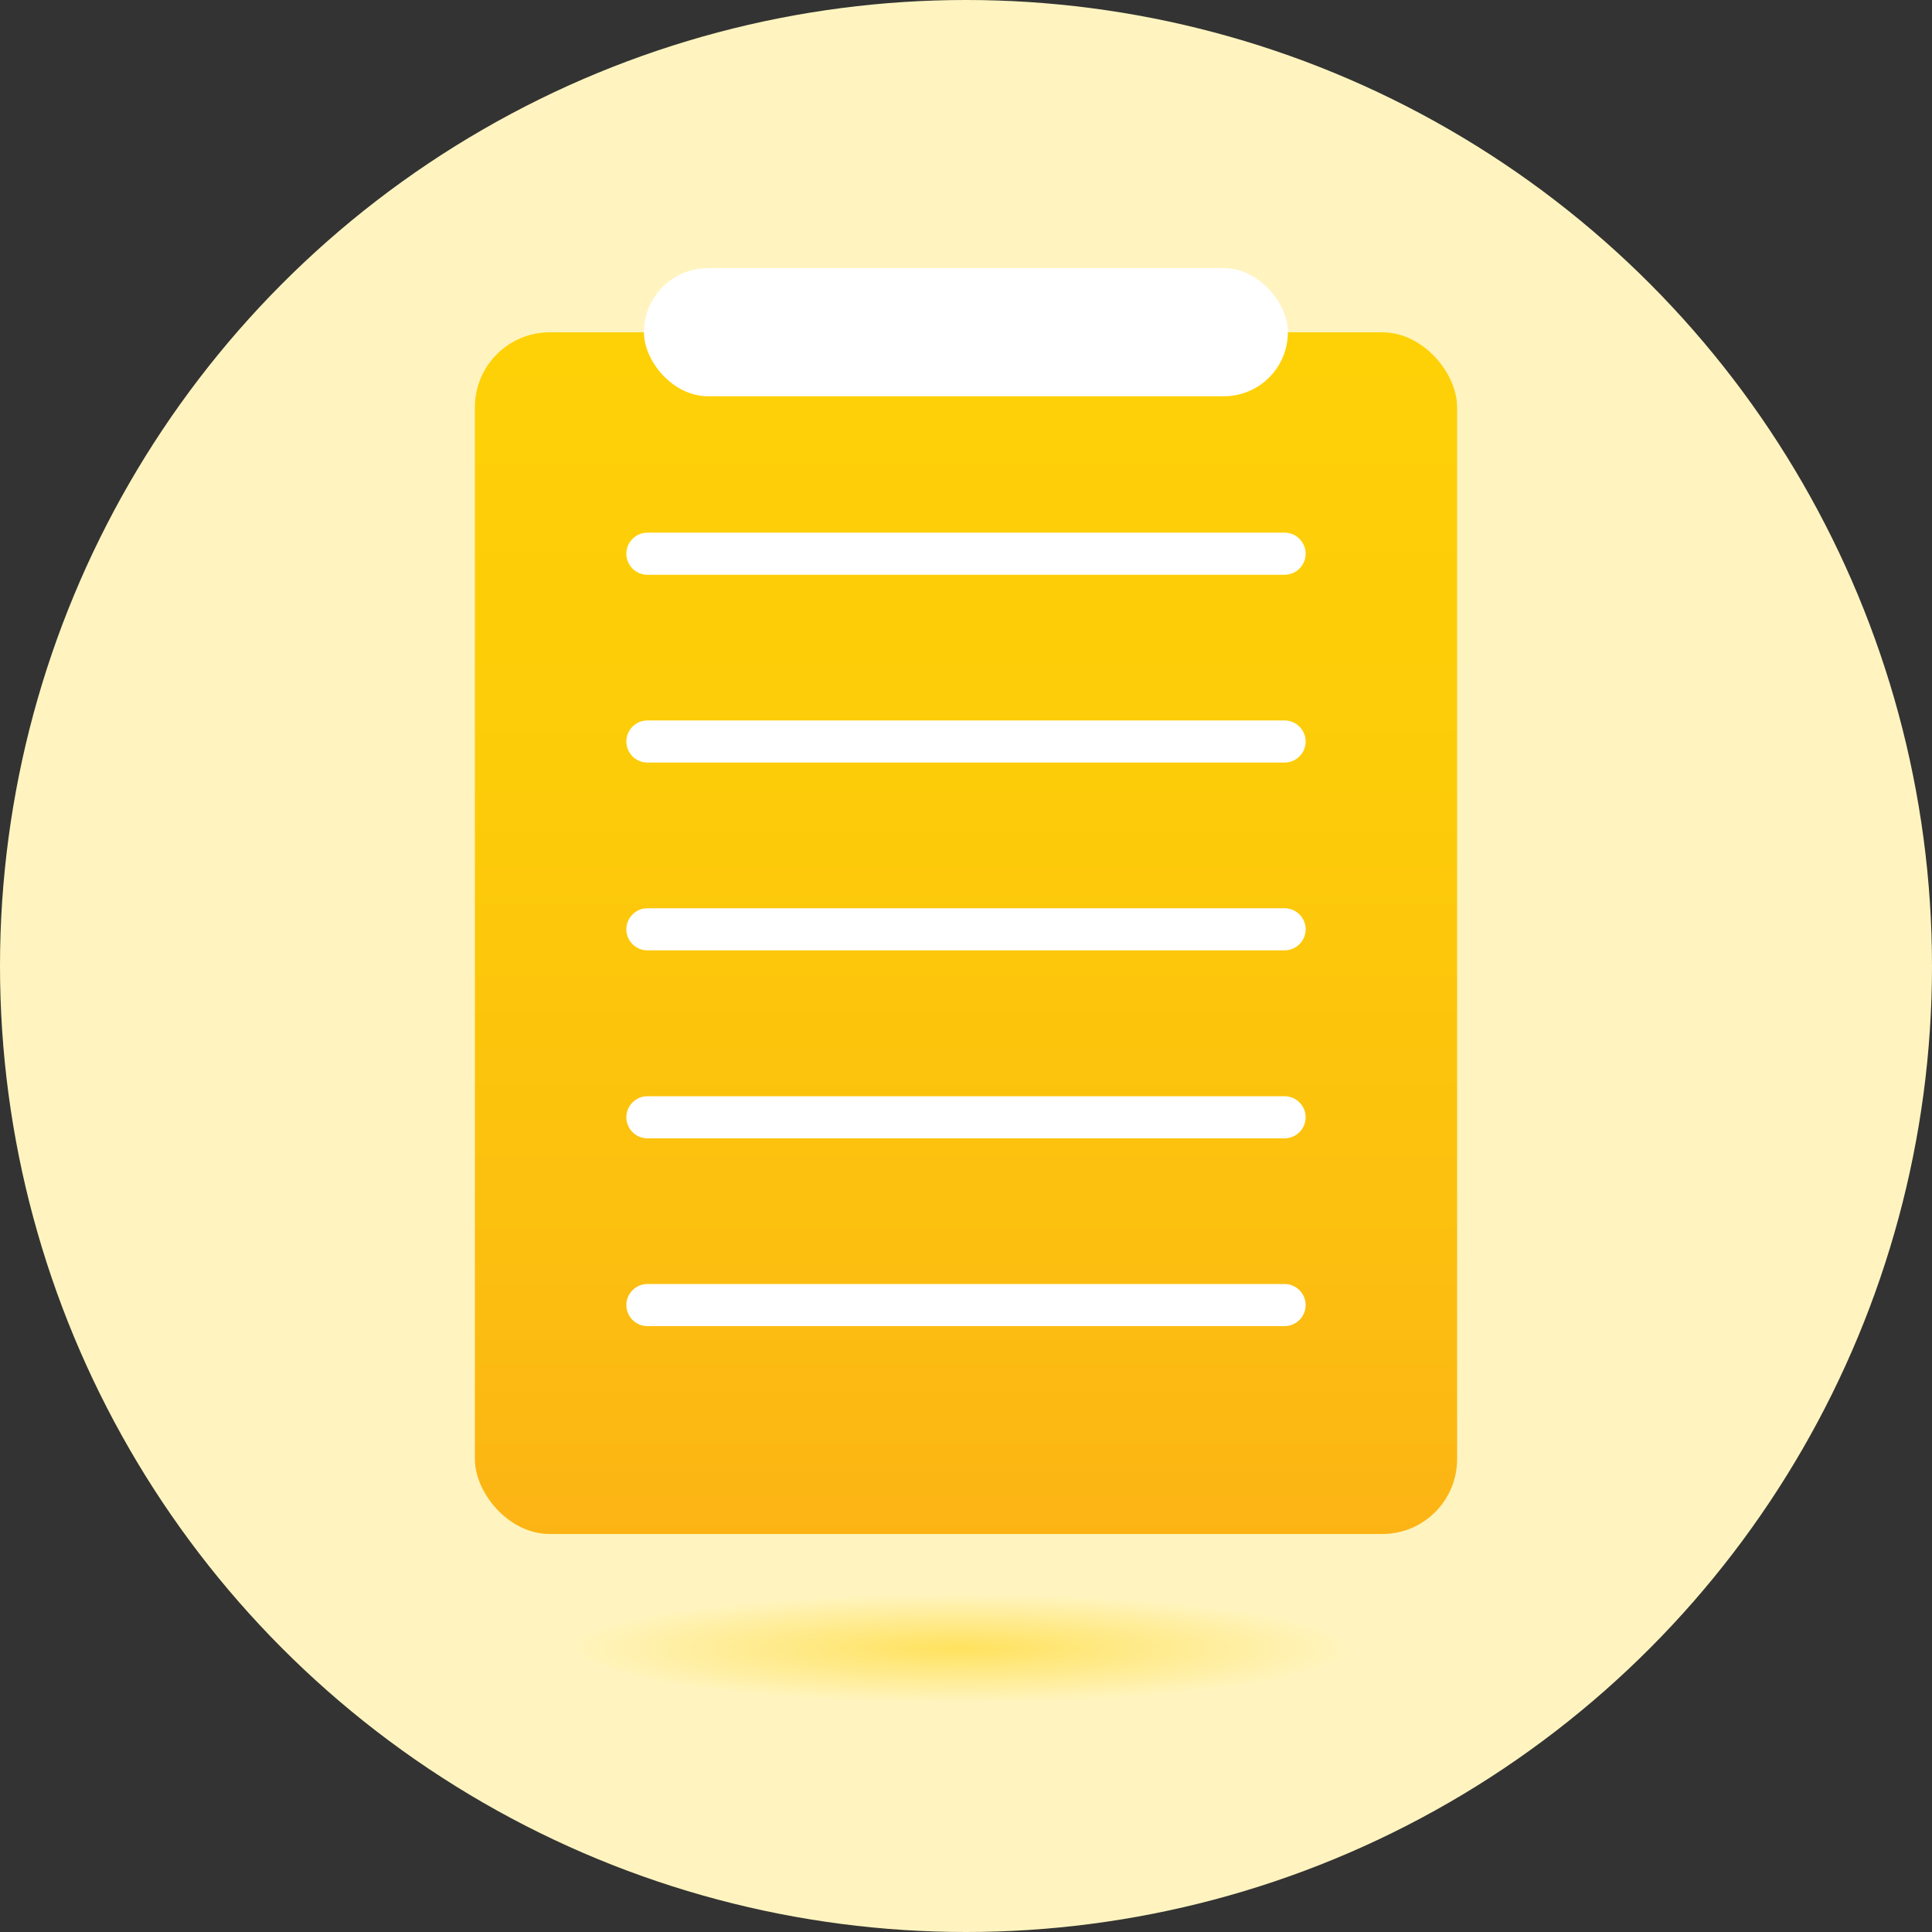 <?xml version="1.0" encoding="UTF-8"?>
<svg width="80px" height="80px" viewBox="0 0 80 80" version="1.1" xmlns="http://www.w3.org/2000/svg" xmlns:xlink="http://www.w3.org/1999/xlink">
    <rect x="0" y="0" width="80" height="80" fill="#333333" stroke="none"/>
    <title>icon_form-yellow</title>
    <defs>
        <radialGradient cx="49.174%" cy="55.253%" fx="49.174%" fy="55.253%" r="320.307%" gradientTransform="translate(0.492, 0.552), scale(0.156, 1), scale(1, 0.139), translate(-0.492, -0.552)" id="radialGradient-1">
            <stop stop-color="#FED107" offset="0%"></stop>
            <stop stop-color="#FFF4BF" offset="100%"></stop>
        </radialGradient>
        <linearGradient x1="50%" y1="100%" x2="50%" y2="0%" id="linearGradient-2">
            <stop stop-color="#FCB415" offset="0%"></stop>
            <stop stop-color="#FCBF0F" offset="24%"></stop>
            <stop stop-color="#FDCC09" offset="63%"></stop>
            <stop stop-color="#FED107" offset="100%"></stop>
        </linearGradient>
    </defs>
    <g id="Desktop" stroke="none" stroke-width="1" fill="none" fill-rule="evenodd">
        <g id="4.1---Resource-Library" transform="translate(-954, -617)" fill-rule="nonzero">
            <g id="Section-1" transform="translate(133.744, 513)">
                <g id="card-3" transform="translate(800, 80)">
                    <g id="icon_form-yellow" transform="translate(20.256, 24)">
                        <circle id="Oval" fill="#FFF4BF" cx="40" cy="40" r="40"></circle>
                        <ellipse id="Oval" fill="url(#radialGradient-1)" opacity="0.53" cx="40" cy="67.992" rx="16.304" ry="2.544"></ellipse>
                        <g id="Group" transform="translate(19.664, 11.104)">
                            <rect id="Rectangle" fill="url(#linearGradient-2)" x="0" y="2.656" width="40.672" height="49.76" rx="3.1"></rect>
                            <path d="M33.528,12.696 L7.144,12.696 C6.664,12.696 6.272,12.304 6.272,11.824 C6.272,11.344 6.664,10.952 7.144,10.952 L33.528,10.952 C34.008,10.952 34.4,11.344 34.4,11.824 C34.4,12.304 34.008,12.696 33.528,12.696 Z" id="Path" fill="#FFFFFF"></path>
                            <path d="M33.528,20.472 L7.144,20.472 C6.664,20.472 6.272,20.08 6.272,19.6 C6.272,19.12 6.664,18.728 7.144,18.728 L33.528,18.728 C34.008,18.728 34.4,19.12 34.4,19.6 C34.4,20.08 34.008,20.472 33.528,20.472 Z" id="Path" fill="#FFFFFF"></path>
                            <path d="M33.528,28.248 L7.144,28.248 C6.664,28.248 6.272,27.856 6.272,27.376 C6.272,26.896 6.664,26.504 7.144,26.504 L33.528,26.504 C34.008,26.504 34.4,26.896 34.4,27.376 C34.4,27.856 34.008,28.248 33.528,28.248 Z" id="Path" fill="#FFFFFF"></path>
                            <path d="M33.528,36.032 L7.144,36.032 C6.664,36.032 6.272,35.64 6.272,35.16 C6.272,34.68 6.664,34.288 7.144,34.288 L33.528,34.288 C34.008,34.288 34.4,34.68 34.4,35.16 C34.4,35.64 34.008,36.032 33.528,36.032 Z" id="Path" fill="#FFFFFF"></path>
                            <path d="M33.528,43.808 L7.144,43.808 C6.664,43.808 6.272,43.416 6.272,42.936 C6.272,42.456 6.664,42.064 7.144,42.064 L33.528,42.064 C34.008,42.064 34.4,42.456 34.4,42.936 C34.4,43.416 34.008,43.808 33.528,43.808 Z" id="Path" fill="#FFFFFF"></path>
                            <rect id="Rectangle" fill="#FFFFFF" x="7" y="0" width="26.664" height="5.304" rx="2.652"></rect>
                        </g>
                    </g>
                </g>
            </g>
        </g>
    </g>
</svg>
